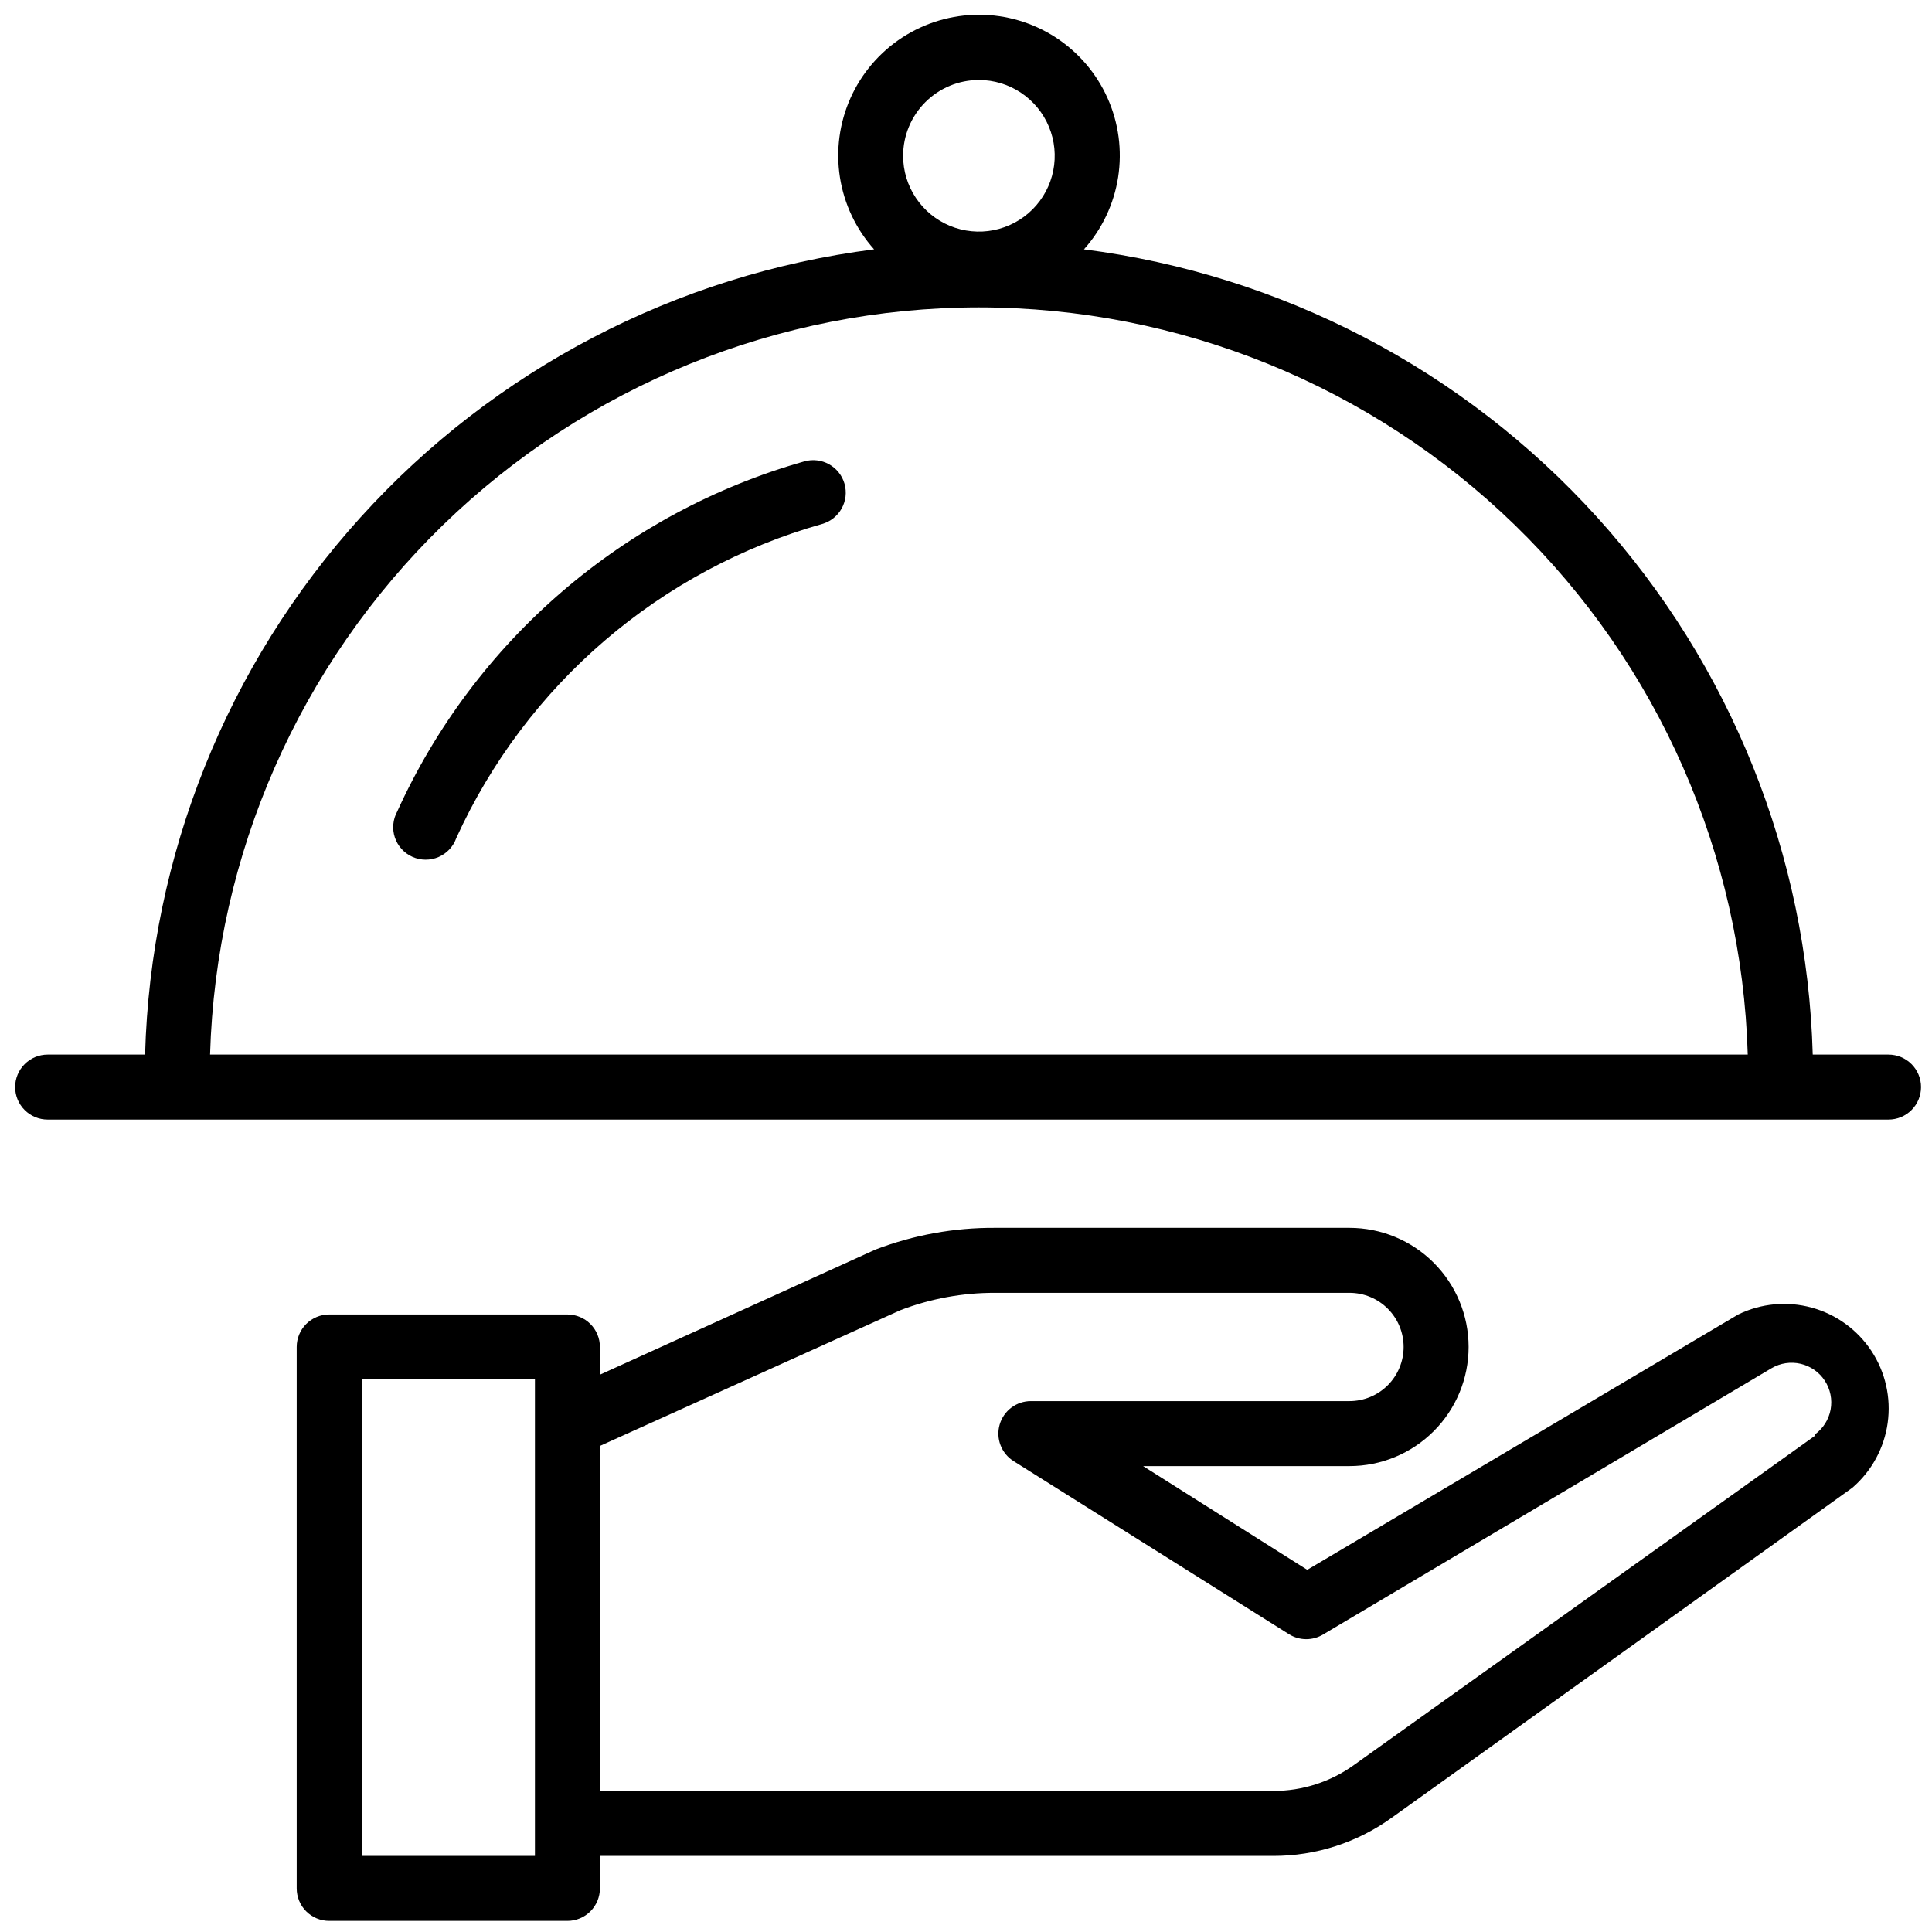 <?xml version="1.0" encoding="UTF-8"?> <svg xmlns="http://www.w3.org/2000/svg" width="115" height="115" viewBox="0 0 115 115" fill="none"> <g clip-path="url(#clip0)"> <path d="M103.467 78.243L77.812 93.442L68.041 87.267H80.326C82.207 87.267 84.01 86.52 85.34 85.19C86.67 83.861 87.417 82.057 87.417 80.177C87.417 78.296 86.67 76.493 85.34 75.163C84.01 73.833 82.207 73.086 80.326 73.086H59.223C56.796 73.072 54.387 73.509 52.12 74.375L35.709 81.827V80.177C35.709 79.664 35.505 79.172 35.142 78.809C34.78 78.447 34.288 78.243 33.775 78.243H19.594C19.081 78.243 18.59 78.447 18.227 78.809C17.864 79.172 17.661 79.664 17.661 80.177V112.405C17.661 112.918 17.864 113.41 18.227 113.773C18.59 114.135 19.081 114.339 19.594 114.339H33.775C34.288 114.339 34.78 114.135 35.142 113.773C35.505 113.41 35.709 112.918 35.709 112.405V110.472H75.788C78.325 110.476 80.798 109.677 82.853 108.19L110.26 88.556C111.406 87.568 112.153 86.197 112.362 84.699C112.571 83.201 112.227 81.678 111.395 80.415C110.562 79.151 109.299 78.234 107.84 77.835C106.381 77.435 104.826 77.58 103.467 78.243V78.243ZM31.841 110.472H21.528V82.11H31.841V110.472ZM108.017 85.475L80.597 105.057C79.197 106.067 77.514 106.608 75.788 106.604H35.709V86.068L53.602 77.985C55.397 77.299 57.302 76.949 59.223 76.954H80.326C81.181 76.954 82.001 77.293 82.605 77.898C83.21 78.502 83.549 79.322 83.549 80.177C83.549 81.031 83.21 81.851 82.605 82.456C82.001 83.06 81.181 83.4 80.326 83.4H61.363C60.943 83.399 60.535 83.535 60.199 83.787C59.864 84.039 59.619 84.394 59.503 84.797C59.386 85.2 59.404 85.63 59.554 86.022C59.703 86.414 59.976 86.747 60.331 86.97L76.742 97.284C77.047 97.471 77.397 97.57 77.754 97.57C78.112 97.57 78.462 97.471 78.766 97.284L105.452 81.44C105.974 81.134 106.595 81.04 107.184 81.179C107.774 81.318 108.288 81.678 108.619 82.185C108.951 82.692 109.074 83.307 108.965 83.903C108.855 84.498 108.52 85.029 108.03 85.385L108.017 85.475Z" fill="black"></path> <path d="M112.413 62.773H107.901C107.575 50.923 103.024 39.58 95.069 30.79C87.115 22.001 76.28 16.345 64.521 14.842C65.599 13.637 66.306 12.145 66.555 10.546C66.804 8.948 66.585 7.312 65.924 5.835C65.264 4.359 64.19 3.105 62.833 2.225C61.476 1.345 59.893 0.877 58.275 0.877C56.657 0.877 55.075 1.345 53.717 2.225C52.36 3.105 51.286 4.359 50.626 5.835C49.965 7.312 49.746 8.948 49.995 10.546C50.245 12.145 50.951 13.637 52.029 14.842C40.267 16.34 29.427 21.994 21.47 30.784C13.512 39.574 8.96 50.92 8.636 62.773H2.835C2.322 62.773 1.83 62.977 1.468 63.34C1.105 63.702 0.901 64.194 0.901 64.707C0.901 65.22 1.105 65.712 1.468 66.074C1.83 66.437 2.322 66.641 2.835 66.641H112.413C112.926 66.641 113.418 66.437 113.78 66.074C114.143 65.712 114.347 65.22 114.347 64.707C114.347 64.194 114.143 63.702 113.78 63.34C113.418 62.977 112.926 62.773 112.413 62.773ZM58.269 4.761C59.161 4.761 60.033 5.026 60.775 5.522C61.517 6.018 62.096 6.722 62.437 7.547C62.779 8.371 62.868 9.278 62.694 10.154C62.52 11.029 62.09 11.833 61.459 12.464C60.828 13.095 60.024 13.525 59.149 13.699C58.274 13.873 57.366 13.783 56.542 13.442C55.717 13.1 55.013 12.522 54.517 11.78C54.021 11.038 53.757 10.166 53.757 9.273C53.757 8.077 54.232 6.929 55.078 6.083C55.924 5.237 57.072 4.761 58.269 4.761V4.761ZM58.269 18.297C70.183 18.302 81.627 22.95 90.171 31.254C98.716 39.557 103.688 50.864 104.033 62.773H12.504C12.849 50.864 17.822 39.557 26.366 31.254C34.91 22.95 46.354 18.302 58.269 18.297V18.297Z" fill="black"></path> <path d="M47.878 27.463C42.566 28.967 37.646 31.612 33.46 35.212C29.274 38.812 25.924 43.281 23.642 48.309C23.514 48.543 23.435 48.801 23.412 49.067C23.388 49.333 23.42 49.602 23.505 49.855C23.591 50.108 23.727 50.34 23.907 50.538C24.087 50.736 24.305 50.894 24.549 51.003C24.793 51.112 25.057 51.169 25.324 51.171C25.591 51.173 25.855 51.12 26.101 51.015C26.346 50.909 26.567 50.754 26.75 50.559C26.932 50.364 27.073 50.133 27.161 49.882C29.216 45.372 32.228 41.363 35.988 38.135C39.748 34.907 44.166 32.537 48.935 31.189C49.18 31.119 49.408 31.003 49.608 30.845C49.807 30.687 49.974 30.491 50.098 30.27C50.221 30.047 50.3 29.803 50.33 29.551C50.359 29.298 50.339 29.042 50.27 28.797C50.2 28.553 50.083 28.324 49.925 28.125C49.768 27.925 49.572 27.759 49.35 27.635C49.128 27.511 48.884 27.432 48.631 27.403C48.379 27.373 48.123 27.394 47.878 27.463V27.463Z" fill="black"></path> </g> <defs> <clipPath id="clip0"> <rect width="113.445" height="113.445" fill="white" transform="translate(0.901 0.877)"></rect> </clipPath> </defs> </svg> 
